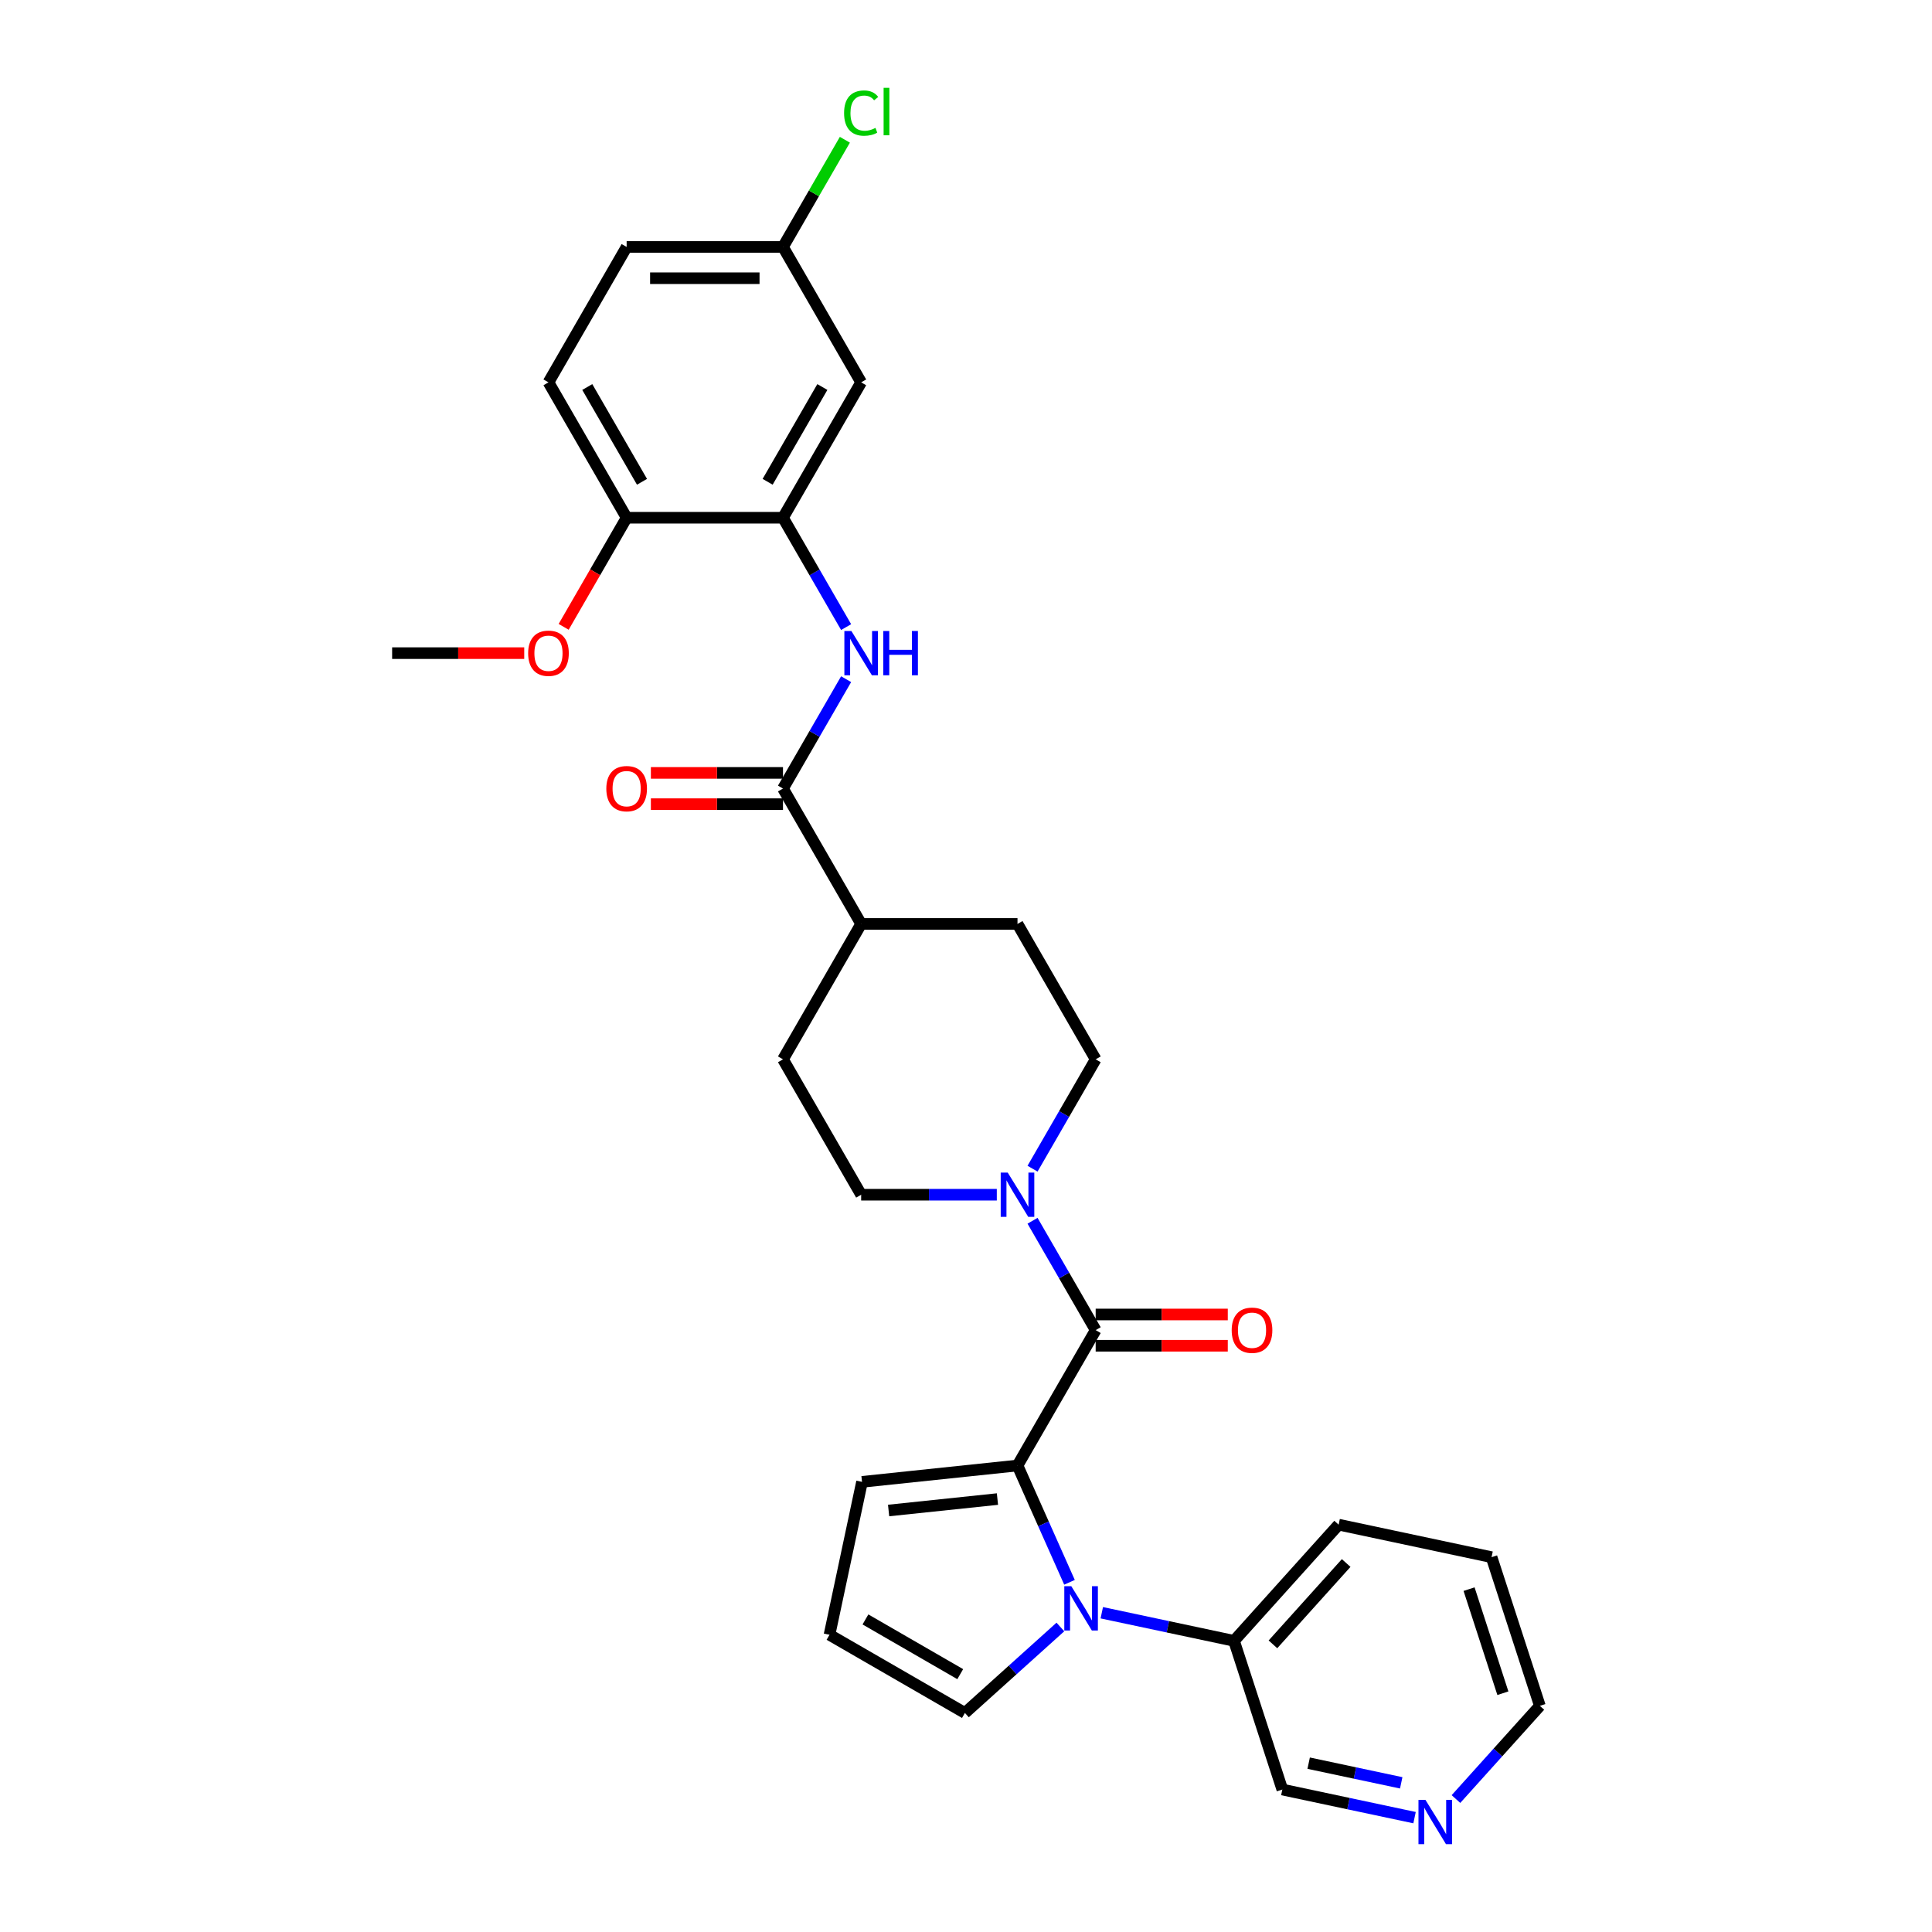 <?xml version='1.0' encoding='iso-8859-1'?>
<svg version='1.1' baseProfile='full'
              xmlns='http://www.w3.org/2000/svg'
                      xmlns:rdkit='http://www.rdkit.org/xml'
                      xmlns:xlink='http://www.w3.org/1999/xlink'
                  xml:space='preserve'
width='1000px' height='1000px' viewBox='0 0 1000 1000'>
<!-- END OF HEADER -->
<rect style='opacity:1.0;fill:#FFFFFF;stroke:none' width='1000' height='1000' x='0' y='0'> </rect>
<path class='bond-0' d='M 526.657,758.549 L 540.113,788.771' style='fill:none;fill-rule:evenodd;stroke:#000000;stroke-width:6px;stroke-linecap:butt;stroke-linejoin:miter;stroke-opacity:1' />
<path class='bond-0' d='M 540.113,788.771 L 553.568,818.994' style='fill:none;fill-rule:evenodd;stroke:#0000FF;stroke-width:6px;stroke-linecap:butt;stroke-linejoin:miter;stroke-opacity:1' />
<path class='bond-1' d='M 526.657,758.549 L 567.118,688.468' style='fill:none;fill-rule:evenodd;stroke:#000000;stroke-width:6px;stroke-linecap:butt;stroke-linejoin:miter;stroke-opacity:1' />
<path class='bond-8' d='M 526.657,758.549 L 446.177,767.008' style='fill:none;fill-rule:evenodd;stroke:#000000;stroke-width:6px;stroke-linecap:butt;stroke-linejoin:miter;stroke-opacity:1' />
<path class='bond-8' d='M 516.277,775.914 L 459.941,781.835' style='fill:none;fill-rule:evenodd;stroke:#000000;stroke-width:6px;stroke-linecap:butt;stroke-linejoin:miter;stroke-opacity:1' />
<path class='bond-6' d='M 548.857,842.122 L 524.145,864.373' style='fill:none;fill-rule:evenodd;stroke:#0000FF;stroke-width:6px;stroke-linecap:butt;stroke-linejoin:miter;stroke-opacity:1' />
<path class='bond-6' d='M 524.145,864.373 L 499.434,886.623' style='fill:none;fill-rule:evenodd;stroke:#000000;stroke-width:6px;stroke-linecap:butt;stroke-linejoin:miter;stroke-opacity:1' />
<path class='bond-9' d='M 570.285,834.753 L 604.505,842.026' style='fill:none;fill-rule:evenodd;stroke:#0000FF;stroke-width:6px;stroke-linecap:butt;stroke-linejoin:miter;stroke-opacity:1' />
<path class='bond-9' d='M 604.505,842.026 L 638.725,849.3' style='fill:none;fill-rule:evenodd;stroke:#000000;stroke-width:6px;stroke-linecap:butt;stroke-linejoin:miter;stroke-opacity:1' />
<path class='bond-2' d='M 567.118,688.468 L 550.779,660.168' style='fill:none;fill-rule:evenodd;stroke:#000000;stroke-width:6px;stroke-linecap:butt;stroke-linejoin:miter;stroke-opacity:1' />
<path class='bond-2' d='M 550.779,660.168 L 534.44,631.869' style='fill:none;fill-rule:evenodd;stroke:#0000FF;stroke-width:6px;stroke-linecap:butt;stroke-linejoin:miter;stroke-opacity:1' />
<path class='bond-12' d='M 567.118,696.56 L 601.308,696.56' style='fill:none;fill-rule:evenodd;stroke:#000000;stroke-width:6px;stroke-linecap:butt;stroke-linejoin:miter;stroke-opacity:1' />
<path class='bond-12' d='M 601.308,696.56 L 635.498,696.56' style='fill:none;fill-rule:evenodd;stroke:#FF0000;stroke-width:6px;stroke-linecap:butt;stroke-linejoin:miter;stroke-opacity:1' />
<path class='bond-12' d='M 567.118,680.376 L 601.308,680.376' style='fill:none;fill-rule:evenodd;stroke:#000000;stroke-width:6px;stroke-linecap:butt;stroke-linejoin:miter;stroke-opacity:1' />
<path class='bond-12' d='M 601.308,680.376 L 635.498,680.376' style='fill:none;fill-rule:evenodd;stroke:#FF0000;stroke-width:6px;stroke-linecap:butt;stroke-linejoin:miter;stroke-opacity:1' />
<path class='bond-14' d='M 534.44,604.905 L 550.779,576.605' style='fill:none;fill-rule:evenodd;stroke:#0000FF;stroke-width:6px;stroke-linecap:butt;stroke-linejoin:miter;stroke-opacity:1' />
<path class='bond-14' d='M 550.779,576.605 L 567.118,548.306' style='fill:none;fill-rule:evenodd;stroke:#000000;stroke-width:6px;stroke-linecap:butt;stroke-linejoin:miter;stroke-opacity:1' />
<path class='bond-15' d='M 515.943,618.387 L 480.838,618.387' style='fill:none;fill-rule:evenodd;stroke:#0000FF;stroke-width:6px;stroke-linecap:butt;stroke-linejoin:miter;stroke-opacity:1' />
<path class='bond-15' d='M 480.838,618.387 L 445.734,618.387' style='fill:none;fill-rule:evenodd;stroke:#000000;stroke-width:6px;stroke-linecap:butt;stroke-linejoin:miter;stroke-opacity:1' />
<path class='bond-3' d='M 405.273,408.144 L 445.734,478.225' style='fill:none;fill-rule:evenodd;stroke:#000000;stroke-width:6px;stroke-linecap:butt;stroke-linejoin:miter;stroke-opacity:1' />
<path class='bond-4' d='M 405.273,408.144 L 421.612,379.844' style='fill:none;fill-rule:evenodd;stroke:#000000;stroke-width:6px;stroke-linecap:butt;stroke-linejoin:miter;stroke-opacity:1' />
<path class='bond-4' d='M 421.612,379.844 L 437.95,351.544' style='fill:none;fill-rule:evenodd;stroke:#0000FF;stroke-width:6px;stroke-linecap:butt;stroke-linejoin:miter;stroke-opacity:1' />
<path class='bond-16' d='M 405.273,400.051 L 371.083,400.051' style='fill:none;fill-rule:evenodd;stroke:#000000;stroke-width:6px;stroke-linecap:butt;stroke-linejoin:miter;stroke-opacity:1' />
<path class='bond-16' d='M 371.083,400.051 L 336.893,400.051' style='fill:none;fill-rule:evenodd;stroke:#FF0000;stroke-width:6px;stroke-linecap:butt;stroke-linejoin:miter;stroke-opacity:1' />
<path class='bond-16' d='M 405.273,416.236 L 371.083,416.236' style='fill:none;fill-rule:evenodd;stroke:#000000;stroke-width:6px;stroke-linecap:butt;stroke-linejoin:miter;stroke-opacity:1' />
<path class='bond-16' d='M 371.083,416.236 L 336.893,416.236' style='fill:none;fill-rule:evenodd;stroke:#FF0000;stroke-width:6px;stroke-linecap:butt;stroke-linejoin:miter;stroke-opacity:1' />
<path class='bond-5' d='M 437.95,324.581 L 421.612,296.281' style='fill:none;fill-rule:evenodd;stroke:#0000FF;stroke-width:6px;stroke-linecap:butt;stroke-linejoin:miter;stroke-opacity:1' />
<path class='bond-5' d='M 421.612,296.281 L 405.273,267.982' style='fill:none;fill-rule:evenodd;stroke:#000000;stroke-width:6px;stroke-linecap:butt;stroke-linejoin:miter;stroke-opacity:1' />
<path class='bond-7' d='M 405.273,267.982 L 445.734,197.901' style='fill:none;fill-rule:evenodd;stroke:#000000;stroke-width:6px;stroke-linecap:butt;stroke-linejoin:miter;stroke-opacity:1' />
<path class='bond-7' d='M 397.326,249.377 L 425.649,200.321' style='fill:none;fill-rule:evenodd;stroke:#000000;stroke-width:6px;stroke-linecap:butt;stroke-linejoin:miter;stroke-opacity:1' />
<path class='bond-13' d='M 405.273,267.982 L 324.35,267.982' style='fill:none;fill-rule:evenodd;stroke:#000000;stroke-width:6px;stroke-linecap:butt;stroke-linejoin:miter;stroke-opacity:1' />
<path class='bond-30' d='M 499.434,886.623 L 429.353,846.162' style='fill:none;fill-rule:evenodd;stroke:#000000;stroke-width:6px;stroke-linecap:butt;stroke-linejoin:miter;stroke-opacity:1' />
<path class='bond-30' d='M 497.014,866.538 L 447.957,838.215' style='fill:none;fill-rule:evenodd;stroke:#000000;stroke-width:6px;stroke-linecap:butt;stroke-linejoin:miter;stroke-opacity:1' />
<path class='bond-21' d='M 445.734,197.901 L 405.273,127.82' style='fill:none;fill-rule:evenodd;stroke:#000000;stroke-width:6px;stroke-linecap:butt;stroke-linejoin:miter;stroke-opacity:1' />
<path class='bond-10' d='M 446.177,767.008 L 429.353,846.162' style='fill:none;fill-rule:evenodd;stroke:#000000;stroke-width:6px;stroke-linecap:butt;stroke-linejoin:miter;stroke-opacity:1' />
<path class='bond-25' d='M 638.725,849.3 L 663.732,926.262' style='fill:none;fill-rule:evenodd;stroke:#000000;stroke-width:6px;stroke-linecap:butt;stroke-linejoin:miter;stroke-opacity:1' />
<path class='bond-27' d='M 638.725,849.3 L 692.873,789.163' style='fill:none;fill-rule:evenodd;stroke:#000000;stroke-width:6px;stroke-linecap:butt;stroke-linejoin:miter;stroke-opacity:1' />
<path class='bond-27' d='M 658.875,851.109 L 696.778,809.013' style='fill:none;fill-rule:evenodd;stroke:#000000;stroke-width:6px;stroke-linecap:butt;stroke-linejoin:miter;stroke-opacity:1' />
<path class='bond-11' d='M 445.734,478.225 L 405.273,548.306' style='fill:none;fill-rule:evenodd;stroke:#000000;stroke-width:6px;stroke-linecap:butt;stroke-linejoin:miter;stroke-opacity:1' />
<path class='bond-31' d='M 445.734,478.225 L 526.657,478.225' style='fill:none;fill-rule:evenodd;stroke:#000000;stroke-width:6px;stroke-linecap:butt;stroke-linejoin:miter;stroke-opacity:1' />
<path class='bond-20' d='M 324.35,267.982 L 283.889,197.901' style='fill:none;fill-rule:evenodd;stroke:#000000;stroke-width:6px;stroke-linecap:butt;stroke-linejoin:miter;stroke-opacity:1' />
<path class='bond-20' d='M 332.297,249.377 L 303.974,200.321' style='fill:none;fill-rule:evenodd;stroke:#000000;stroke-width:6px;stroke-linecap:butt;stroke-linejoin:miter;stroke-opacity:1' />
<path class='bond-24' d='M 324.35,267.982 L 308.049,296.217' style='fill:none;fill-rule:evenodd;stroke:#000000;stroke-width:6px;stroke-linecap:butt;stroke-linejoin:miter;stroke-opacity:1' />
<path class='bond-24' d='M 308.049,296.217 L 291.747,324.452' style='fill:none;fill-rule:evenodd;stroke:#FF0000;stroke-width:6px;stroke-linecap:butt;stroke-linejoin:miter;stroke-opacity:1' />
<path class='bond-18' d='M 567.118,548.306 L 526.657,478.225' style='fill:none;fill-rule:evenodd;stroke:#000000;stroke-width:6px;stroke-linecap:butt;stroke-linejoin:miter;stroke-opacity:1' />
<path class='bond-19' d='M 445.734,618.387 L 405.273,548.306' style='fill:none;fill-rule:evenodd;stroke:#000000;stroke-width:6px;stroke-linecap:butt;stroke-linejoin:miter;stroke-opacity:1' />
<path class='bond-17' d='M 732.172,940.809 L 697.952,933.536' style='fill:none;fill-rule:evenodd;stroke:#0000FF;stroke-width:6px;stroke-linecap:butt;stroke-linejoin:miter;stroke-opacity:1' />
<path class='bond-17' d='M 697.952,933.536 L 663.732,926.262' style='fill:none;fill-rule:evenodd;stroke:#000000;stroke-width:6px;stroke-linecap:butt;stroke-linejoin:miter;stroke-opacity:1' />
<path class='bond-17' d='M 725.271,922.796 L 701.317,917.705' style='fill:none;fill-rule:evenodd;stroke:#0000FF;stroke-width:6px;stroke-linecap:butt;stroke-linejoin:miter;stroke-opacity:1' />
<path class='bond-17' d='M 701.317,917.705 L 677.363,912.613' style='fill:none;fill-rule:evenodd;stroke:#000000;stroke-width:6px;stroke-linecap:butt;stroke-linejoin:miter;stroke-opacity:1' />
<path class='bond-32' d='M 753.6,931.188 L 775.317,907.069' style='fill:none;fill-rule:evenodd;stroke:#0000FF;stroke-width:6px;stroke-linecap:butt;stroke-linejoin:miter;stroke-opacity:1' />
<path class='bond-32' d='M 775.317,907.069 L 797.034,882.95' style='fill:none;fill-rule:evenodd;stroke:#000000;stroke-width:6px;stroke-linecap:butt;stroke-linejoin:miter;stroke-opacity:1' />
<path class='bond-22' d='M 283.889,197.901 L 324.35,127.82' style='fill:none;fill-rule:evenodd;stroke:#000000;stroke-width:6px;stroke-linecap:butt;stroke-linejoin:miter;stroke-opacity:1' />
<path class='bond-23' d='M 405.273,127.82 L 421.289,100.078' style='fill:none;fill-rule:evenodd;stroke:#000000;stroke-width:6px;stroke-linecap:butt;stroke-linejoin:miter;stroke-opacity:1' />
<path class='bond-23' d='M 421.289,100.078 L 437.306,72.337' style='fill:none;fill-rule:evenodd;stroke:#00CC00;stroke-width:6px;stroke-linecap:butt;stroke-linejoin:miter;stroke-opacity:1' />
<path class='bond-33' d='M 405.273,127.82 L 324.35,127.82' style='fill:none;fill-rule:evenodd;stroke:#000000;stroke-width:6px;stroke-linecap:butt;stroke-linejoin:miter;stroke-opacity:1' />
<path class='bond-33' d='M 393.134,144.004 L 336.489,144.004' style='fill:none;fill-rule:evenodd;stroke:#000000;stroke-width:6px;stroke-linecap:butt;stroke-linejoin:miter;stroke-opacity:1' />
<path class='bond-28' d='M 271.346,338.063 L 237.156,338.063' style='fill:none;fill-rule:evenodd;stroke:#FF0000;stroke-width:6px;stroke-linecap:butt;stroke-linejoin:miter;stroke-opacity:1' />
<path class='bond-28' d='M 237.156,338.063 L 202.966,338.063' style='fill:none;fill-rule:evenodd;stroke:#000000;stroke-width:6px;stroke-linecap:butt;stroke-linejoin:miter;stroke-opacity:1' />
<path class='bond-26' d='M 797.034,882.95 L 772.027,805.988' style='fill:none;fill-rule:evenodd;stroke:#000000;stroke-width:6px;stroke-linecap:butt;stroke-linejoin:miter;stroke-opacity:1' />
<path class='bond-26' d='M 777.89,876.407 L 760.386,822.533' style='fill:none;fill-rule:evenodd;stroke:#000000;stroke-width:6px;stroke-linecap:butt;stroke-linejoin:miter;stroke-opacity:1' />
<path class='bond-29' d='M 692.873,789.163 L 772.027,805.988' style='fill:none;fill-rule:evenodd;stroke:#000000;stroke-width:6px;stroke-linecap:butt;stroke-linejoin:miter;stroke-opacity:1' />
<path  class='atom-1' d='M 554.505 821.017
L 562.015 833.155
Q 562.759 834.353, 563.957 836.521
Q 565.155 838.69, 565.219 838.82
L 565.219 821.017
L 568.262 821.017
L 568.262 843.934
L 565.122 843.934
L 557.062 830.663
Q 556.124 829.109, 555.12 827.329
Q 554.149 825.548, 553.858 824.998
L 553.858 843.934
L 550.88 843.934
L 550.88 821.017
L 554.505 821.017
' fill='#0000FF'/>
<path  class='atom-3' d='M 521.591 606.928
L 529.101 619.067
Q 529.845 620.264, 531.043 622.433
Q 532.24 624.602, 532.305 624.731
L 532.305 606.928
L 535.348 606.928
L 535.348 629.845
L 532.208 629.845
L 524.148 616.574
Q 523.209 615.02, 522.206 613.24
Q 521.235 611.46, 520.944 610.91
L 520.944 629.845
L 517.966 629.845
L 517.966 606.928
L 521.591 606.928
' fill='#0000FF'/>
<path  class='atom-5' d='M 440.668 326.604
L 448.178 338.742
Q 448.922 339.94, 450.12 342.109
Q 451.318 344.278, 451.383 344.407
L 451.383 326.604
L 454.425 326.604
L 454.425 349.521
L 451.285 349.521
L 443.226 336.25
Q 442.287 334.696, 441.283 332.916
Q 440.312 331.136, 440.021 330.585
L 440.021 349.521
L 437.043 349.521
L 437.043 326.604
L 440.668 326.604
' fill='#0000FF'/>
<path  class='atom-5' d='M 457.177 326.604
L 460.284 326.604
L 460.284 336.347
L 472.002 336.347
L 472.002 326.604
L 475.109 326.604
L 475.109 349.521
L 472.002 349.521
L 472.002 338.937
L 460.284 338.937
L 460.284 349.521
L 457.177 349.521
L 457.177 326.604
' fill='#0000FF'/>
<path  class='atom-13' d='M 637.521 688.533
Q 637.521 683.03, 640.24 679.955
Q 642.959 676.88, 648.041 676.88
Q 653.123 676.88, 655.842 679.955
Q 658.561 683.03, 658.561 688.533
Q 658.561 694.1, 655.809 697.272
Q 653.058 700.412, 648.041 700.412
Q 642.991 700.412, 640.24 697.272
Q 637.521 694.132, 637.521 688.533
M 648.041 697.822
Q 651.536 697.822, 653.414 695.492
Q 655.324 693.129, 655.324 688.533
Q 655.324 684.033, 653.414 681.767
Q 651.536 679.469, 648.041 679.469
Q 644.545 679.469, 642.635 681.735
Q 640.758 684.001, 640.758 688.533
Q 640.758 693.161, 642.635 695.492
Q 644.545 697.822, 648.041 697.822
' fill='#FF0000'/>
<path  class='atom-17' d='M 313.83 408.208
Q 313.83 402.706, 316.549 399.631
Q 319.268 396.556, 324.35 396.556
Q 329.432 396.556, 332.151 399.631
Q 334.87 402.706, 334.87 408.208
Q 334.87 413.776, 332.119 416.948
Q 329.367 420.088, 324.35 420.088
Q 319.301 420.088, 316.549 416.948
Q 313.83 413.808, 313.83 408.208
M 324.35 417.498
Q 327.846 417.498, 329.724 415.168
Q 331.633 412.805, 331.633 408.208
Q 331.633 403.709, 329.724 401.443
Q 327.846 399.145, 324.35 399.145
Q 320.854 399.145, 318.945 401.411
Q 317.067 403.677, 317.067 408.208
Q 317.067 412.837, 318.945 415.168
Q 320.854 417.498, 324.35 417.498
' fill='#FF0000'/>
<path  class='atom-18' d='M 737.82 931.628
L 745.33 943.767
Q 746.074 944.964, 747.272 947.133
Q 748.47 949.302, 748.534 949.431
L 748.534 931.628
L 751.577 931.628
L 751.577 954.545
L 748.437 954.545
L 740.377 941.274
Q 739.439 939.72, 738.435 937.94
Q 737.464 936.16, 737.173 935.61
L 737.173 954.545
L 734.195 954.545
L 734.195 931.628
L 737.82 931.628
' fill='#0000FF'/>
<path  class='atom-24' d='M 436.897 58.532
Q 436.897 52.835, 439.552 49.857
Q 442.238 46.846, 447.32 46.846
Q 452.046 46.846, 454.571 50.18
L 452.435 51.928
Q 450.589 49.501, 447.32 49.501
Q 443.857 49.501, 442.012 51.831
Q 440.199 54.129, 440.199 58.532
Q 440.199 63.063, 442.076 65.394
Q 443.986 67.724, 447.676 67.724
Q 450.201 67.724, 453.147 66.203
L 454.053 68.631
Q 452.855 69.408, 451.043 69.861
Q 449.23 70.314, 447.223 70.314
Q 442.238 70.314, 439.552 67.271
Q 436.897 64.229, 436.897 58.532
' fill='#00CC00'/>
<path  class='atom-24' d='M 457.355 45.455
L 460.333 45.455
L 460.333 70.023
L 457.355 70.023
L 457.355 45.455
' fill='#00CC00'/>
<path  class='atom-25' d='M 273.369 338.127
Q 273.369 332.625, 276.088 329.55
Q 278.807 326.475, 283.889 326.475
Q 288.971 326.475, 291.69 329.55
Q 294.409 332.625, 294.409 338.127
Q 294.409 343.695, 291.658 346.867
Q 288.906 350.007, 283.889 350.007
Q 278.839 350.007, 276.088 346.867
Q 273.369 343.727, 273.369 338.127
M 283.889 347.417
Q 287.385 347.417, 289.262 345.087
Q 291.172 342.724, 291.172 338.127
Q 291.172 333.628, 289.262 331.362
Q 287.385 329.064, 283.889 329.064
Q 280.393 329.064, 278.483 331.33
Q 276.606 333.596, 276.606 338.127
Q 276.606 342.756, 278.483 345.087
Q 280.393 347.417, 283.889 347.417
' fill='#FF0000'/>
</svg>
